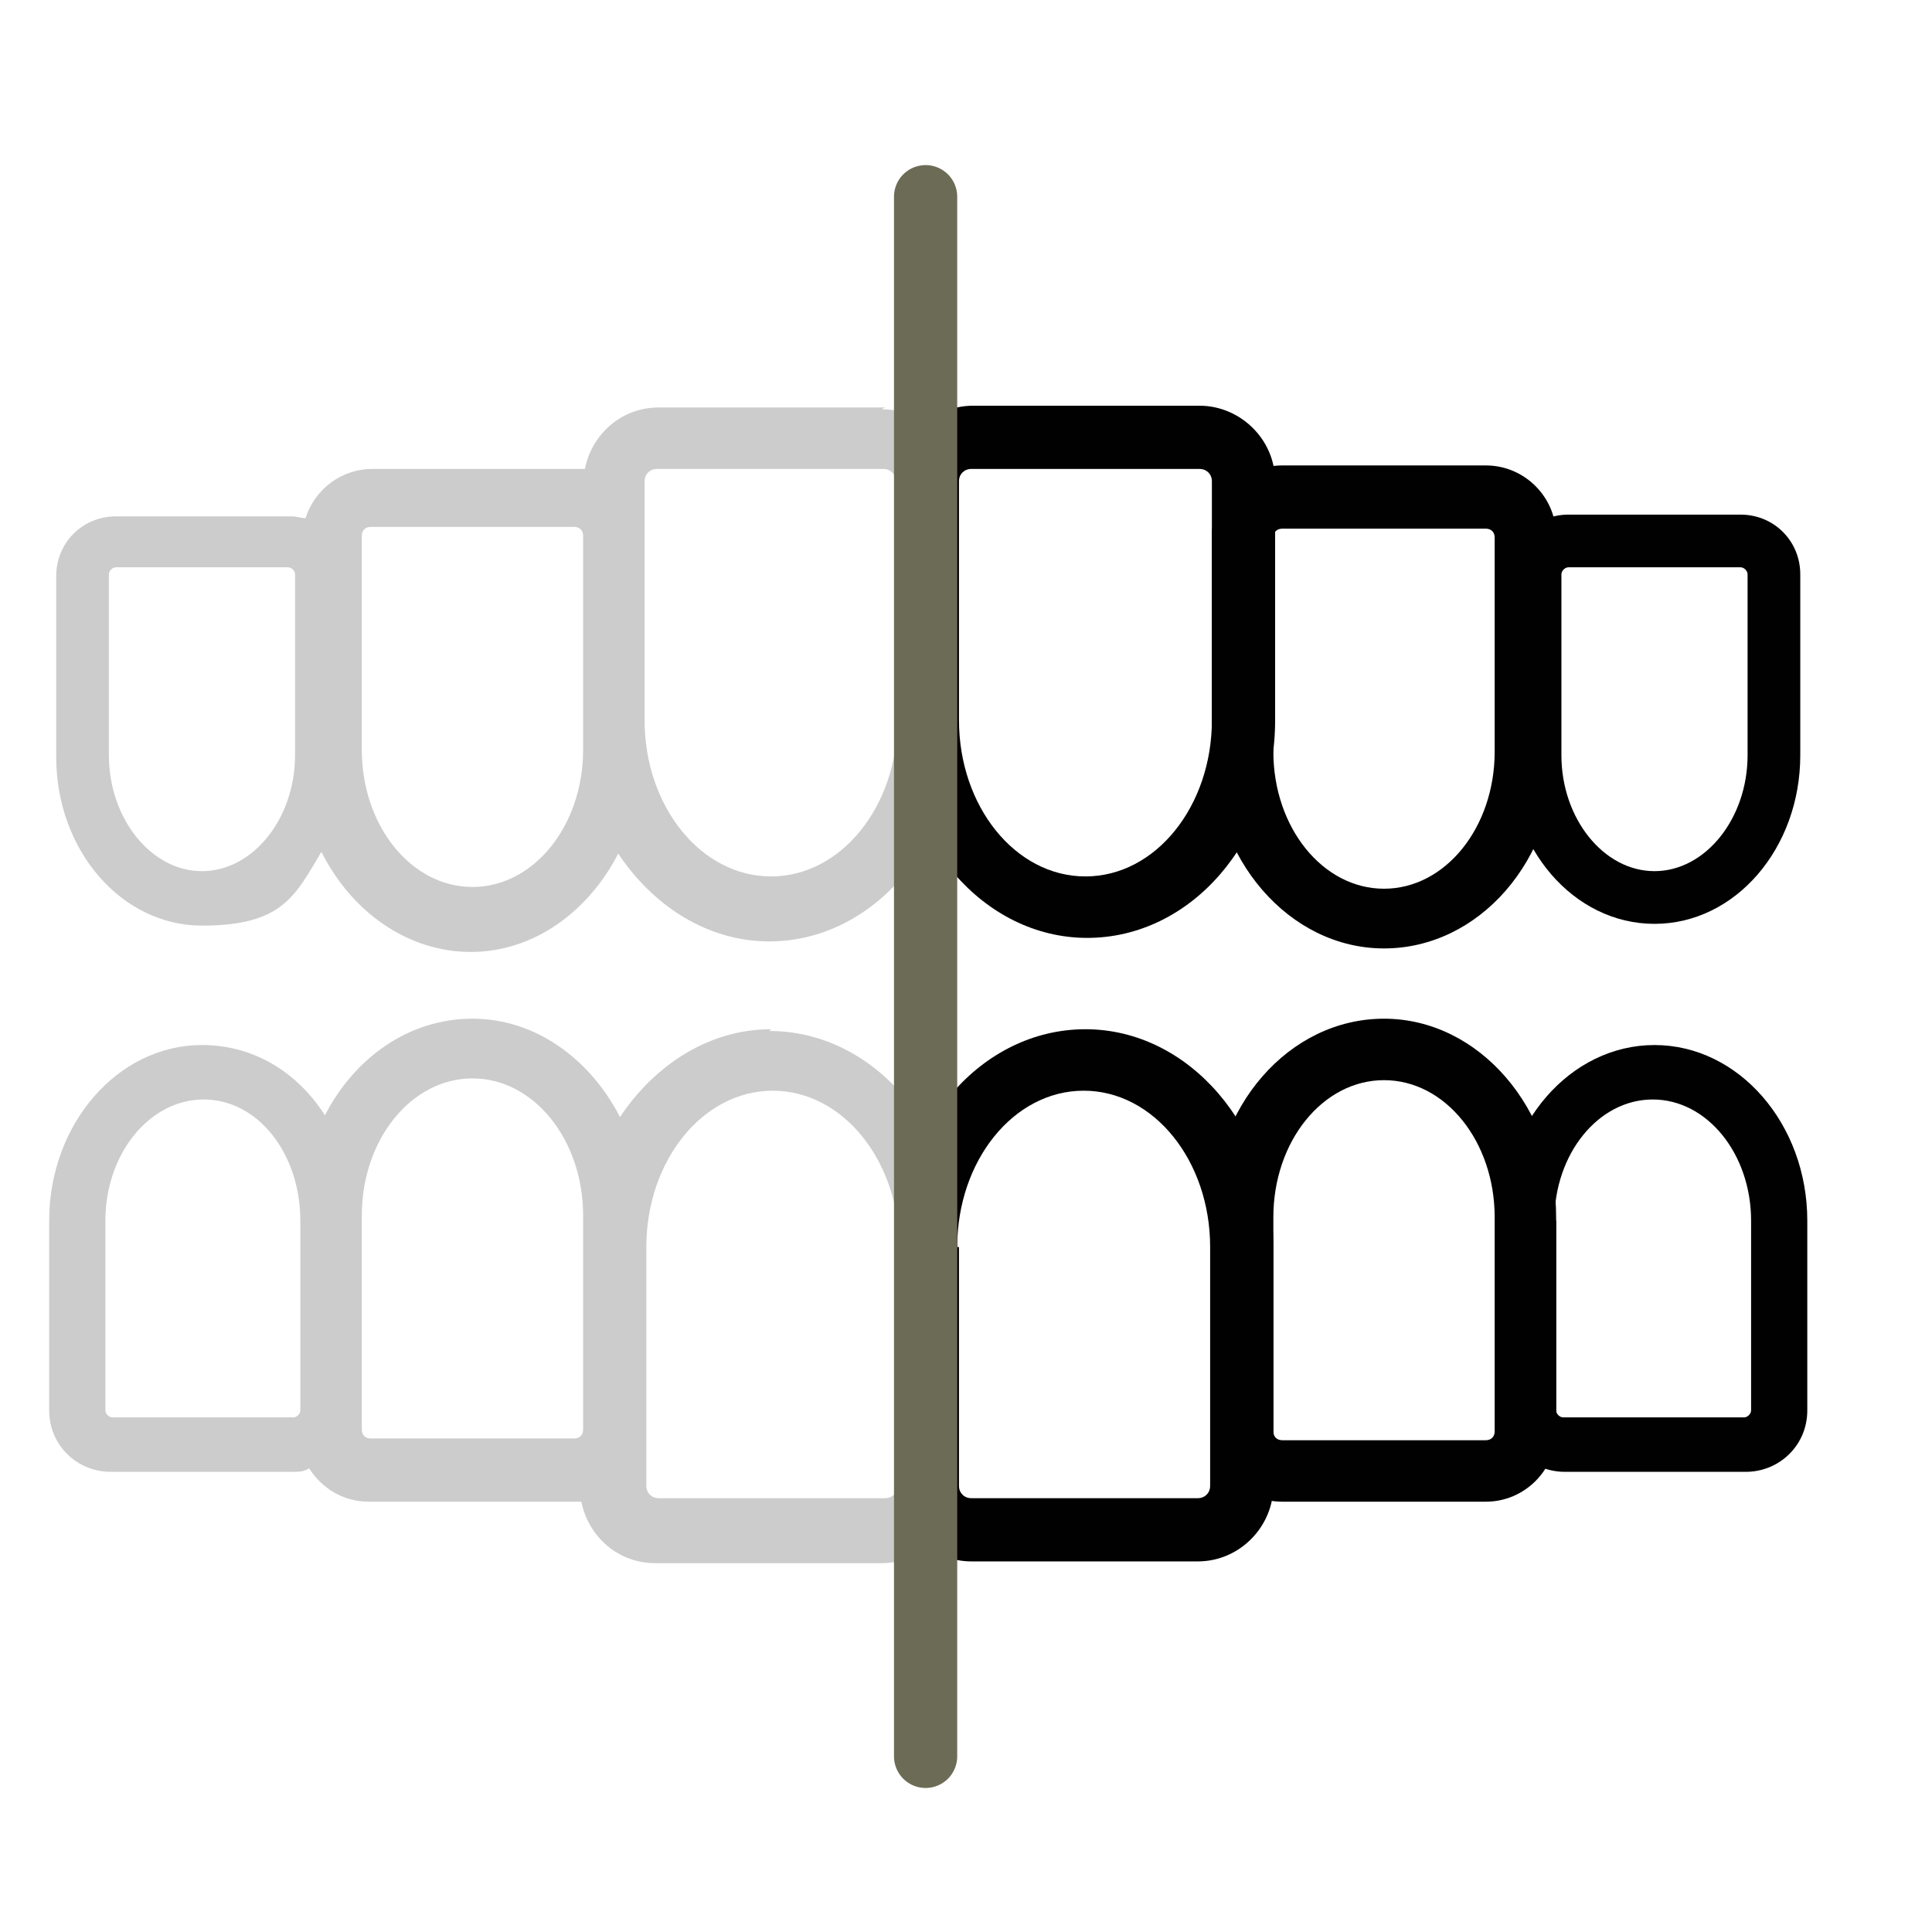 <?xml version="1.0" encoding="UTF-8"?>
<svg id="_ÉåÉCÉÑÅ_5" data-name="ÉåÉCÉÑÅ[ 5" xmlns="http://www.w3.org/2000/svg" version="1.1" viewBox="0 0 110 110">
  <defs>
    <style>
      .cls-1 {
        fill: #010101;
        stroke-width: 0px;
      }

      .cls-2 {
        opacity: .2;
      }

      .cls-3 {
        fill: none;
        stroke: #6c6c56;
        stroke-linecap: round;
        stroke-miterlimit: 10;
        stroke-width: 3.6px;
      }
    </style>
  </defs>
  <path class="cls-1" d="M51.1,41v-13.6c0-2.3,1.9-4.3,4.3-4.3h12.9c2.3,0,4.3,1.9,4.3,4.3v13.6c0,6.9-4.8,12.4-10.7,12.4-5.9,0-10.7-5.6-10.7-12.4ZM55.3,26.7c-.4,0-.7.3-.7.7v13.6c0,4.9,3.2,8.9,7.2,8.9,4,0,7.2-4,7.2-8.9v-13.6c0-.4-.3-.7-.7-.7h-12.9Z"/>
  <path class="cls-1" d="M69,42.7v-12.2c0-2.2,1.8-4,4-4h11.6c2.2,0,4,1.8,4,4v12.2c0,6.3-4.4,11.3-9.8,11.3-5.4,0-9.8-5.1-9.8-11.3ZM73,30.1c-.3,0-.5.2-.5.5v12.2c0,4.3,2.8,7.8,6.3,7.8,3.5,0,6.3-3.5,6.3-7.8v-12.2c0-.3-.2-.5-.5-.5h-11.6Z"/>
  <path class="cls-1" d="M51.1,84.6v-13.6c0-6.9,4.8-12.4,10.7-12.4s10.7,5.6,10.7,12.4v13.6c0,2.3-1.9,4.3-4.3,4.3h-12.9c-2.3,0-4.3-1.9-4.3-4.3ZM54.6,71v13.6c0,.4.3.7.7.7h12.9c.4,0,.7-.3.7-.7v-13.6c0-4.9-3.2-8.9-7.2-8.9-4,0-7.2,4-7.2,8.9Z"/>
  <path class="cls-1" d="M69,81.5v-12.2c0-6.3,4.4-11.3,9.8-11.3s9.8,5.1,9.8,11.3v12.2c0,2.2-1.8,4-4,4h-11.6c-2.2,0-4-1.8-4-4ZM72.5,69.3v12.2c0,.3.2.5.5.5h11.6c.3,0,.5-.2.5-.5v-12.2c0-4.3-2.8-7.8-6.3-7.8-3.5,0-6.3,3.5-6.3,7.8Z"/>
  <path class="cls-1" d="M85.9,43v-10.3c0-1.9,1.5-3.4,3.4-3.4h9.8c1.9,0,3.4,1.5,3.4,3.4v10.3c0,5.3-3.7,9.6-8.3,9.6s-8.3-4.3-8.3-9.6ZM89.3,32.3c-.2,0-.4.2-.4.4v10.3c0,3.6,2.4,6.6,5.3,6.6,2.9,0,5.3-3,5.3-6.6v-10.3c0-.2-.2-.4-.4-.4h-9.8Z"/>
  <path class="cls-1" d="M85.5,80.3v-10.8c0-5.5,3.9-10,8.7-10,4.8,0,8.7,4.5,8.7,10v10.8c0,2-1.6,3.5-3.5,3.5h-10.3c-2,0-3.5-1.6-3.5-3.5ZM88.6,69.5v10.8c0,.2.2.4.4.4h10.3c.2,0,.4-.2.4-.4v-10.8c0-3.8-2.5-6.9-5.6-6.9-3.1,0-5.6,3.1-5.6,6.9Z"/>
  <g class="cls-2">
    <path class="cls-1" d="M50.4,23.2h-12.9c-2.1,0-3.8,1.5-4.2,3.5-.2,0-.4,0-.5,0h-11.6c-1.8,0-3.3,1.2-3.8,2.8-.3,0-.5-.1-.8-.1H6.6c-1.9,0-3.4,1.5-3.4,3.4v10.3c0,5.3,3.7,9.6,8.3,9.6s5.3-1.7,6.8-4.2c1.7,3.4,4.9,5.7,8.5,5.7s6.7-2.3,8.4-5.6c2,3,5.1,5,8.6,5,5.9,0,10.7-5.6,10.7-12.4v-13.6c0-2.3-1.9-4.3-4.3-4.3ZM16.8,43c0,3.6-2.4,6.6-5.3,6.6s-5.3-3-5.3-6.6v-10.3c0-.2.2-.4.4-.4h9.8c.2,0,.4.2.4.4v10.3ZM33.2,42.7c0,4.3-2.8,7.8-6.3,7.8s-6.3-3.5-6.3-7.8v-12.2c0-.3.2-.5.5-.5h11.6c.3,0,.5.2.5.5v12.2ZM51.1,41c0,4.9-3.2,8.9-7.2,8.9s-7.2-4-7.2-8.9v-13.6c0-.4.3-.7.7-.7h12.9c.4,0,.7.3.7.7v13.6Z"/>
    <path class="cls-1" d="M43.9,58.6c-3.5,0-6.6,2-8.6,5-1.7-3.3-4.8-5.6-8.4-5.6s-6.7,2.2-8.4,5.5c-1.6-2.5-4.1-4-7-4-4.8,0-8.7,4.5-8.7,10v10.8c0,2,1.6,3.5,3.5,3.5h10.3c.4,0,.7,0,1-.2.7,1.1,1.9,1.9,3.4,1.9h11.6c.2,0,.4,0,.5,0,.4,2,2.1,3.5,4.2,3.5h12.9c2.3,0,4.3-1.9,4.3-4.3v-13.6c0-6.9-4.8-12.4-10.7-12.4ZM16.7,80.7H6.4c-.2,0-.4-.2-.4-.4v-10.8c0-3.8,2.5-6.9,5.6-6.9s5.5,3.1,5.5,6.9v10.8c0,.2-.2.4-.4.4ZM32.7,81.9h-11.6c-.3,0-.5-.2-.5-.5v-12.2c0-4.3,2.8-7.8,6.3-7.8s6.3,3.5,6.3,7.8v12.2c0,.3-.2.5-.5.5ZM51.1,84.6c0,.4-.3.7-.7.7h-12.9c-.4,0-.7-.3-.7-.7v-13.6c0-4.9,3.2-8.9,7.2-8.9s7.2,4,7.2,8.9v13.6Z"/>
  </g>
  <line class="cls-3" x1="52.7" y1="11.2" x2="52.7" y2="100"/>
</svg>
